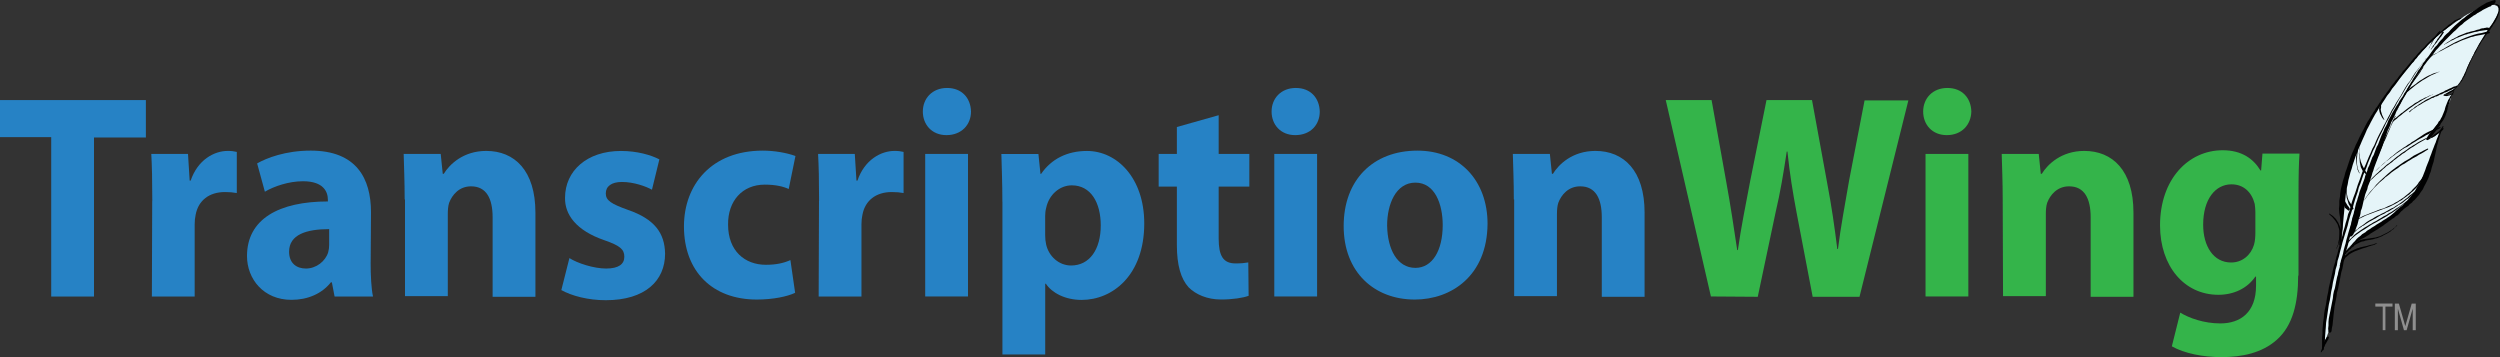 <?xml version="1.0" encoding="UTF-8"?>
<svg xmlns="http://www.w3.org/2000/svg" id="a" width="600" height="85.71" viewBox="0 0 600 85.71">
  <rect x="0" y="0" width="600" height="85.71" fill="#333333" stroke="none"/>
  <g>
    <path d="M571.78,73.58h-1.7v-.73h4.12v.73h-1.7v5.66h-.65v-5.66h-.08Z" fill="#fff" opacity=".45"></path>
    <path d="M576.95,79.25l-1.46-5.18v5.18h-.73v-6.39h.97l1.54,5.42,1.54-5.42h.97v6.39h-.73v-5.18l-1.46,5.18h-.65Z" fill="#fff" opacity=".45"></path>
  </g>
  <g>
    <path d="M12.29,32.91H0v-8.89H35.01v8.98h-12.45v38.17H12.29V32.91Z" fill="#2682c5"></path>
    <path d="M36.55,48.19c0-5.01-.08-8.33-.24-11.24h8.81l.4,6.39h.24c1.7-5.01,5.66-7.12,8.89-7.12,.97,0,1.46,.08,2.18,.24v9.87c-.89-.16-1.7-.24-2.83-.24-3.8,0-6.39,2.02-7.04,5.42-.16,.73-.24,1.46-.24,2.35v17.3h-10.27l.08-22.96Z" fill="#2682c5"></path>
    <path d="M88.95,62.91c0,3.23,.16,6.39,.57,8.25h-9.22l-.65-3.4h-.24c-2.18,2.75-5.58,4.2-9.46,4.2-6.71,0-10.67-5.01-10.67-10.51,0-8.89,7.68-13.1,19.41-13.1v-.4c0-1.86-.97-4.45-5.98-4.45-3.4,0-6.95,1.21-9.14,2.51l-1.86-6.79c2.26-1.29,6.79-3.07,12.86-3.07,11,0,14.47,6.71,14.47,14.8l-.08,11.97h0Zm-9.95-7.92c-5.42,0-9.62,1.29-9.62,5.42,0,2.75,1.78,4.04,4.04,4.04,2.51,0,4.69-1.78,5.34-3.88,.16-.57,.24-1.21,.24-1.78v-3.8Z" fill="#2682c5"></path>
    <path d="M97.12,47.87c0-4.29-.16-7.84-.24-10.92h8.89l.49,4.77h.24c1.37-2.26,4.69-5.5,10.19-5.5,6.79,0,11.81,4.69,11.81,14.8v20.22h-10.27v-19.08c0-4.45-1.46-7.44-5.18-7.44-2.83,0-4.53,2.02-5.26,3.96-.24,.73-.32,1.7-.32,2.67v19.73h-10.27v-23.21h-.08Z" fill="#2682c5"></path>
    <path d="M136.66,61.94c1.86,1.21,5.82,2.51,8.81,2.51s4.37-1.05,4.37-2.83-1.05-2.67-4.77-3.96c-6.87-2.35-9.54-6.23-9.46-10.19,0-6.47,5.26-11.24,13.42-11.24,3.88,0,7.2,.97,9.22,2.02l-1.78,7.28c-1.46-.81-4.37-1.86-7.2-1.86-2.51,0-3.88,1.05-3.88,2.75s1.29,2.51,5.34,3.96c6.31,2.18,8.81,5.5,8.89,10.51,0,6.47-4.77,11.16-14.23,11.16-4.29,0-8.17-1.05-10.67-2.43l1.94-7.68Z" fill="#2682c5"></path>
    <path d="M190.84,70.27c-1.86,.89-5.26,1.62-9.22,1.62-10.67,0-17.47-6.79-17.47-17.55,0-10.03,6.63-18.19,18.92-18.19,2.67,0,5.66,.49,7.84,1.29l-1.62,7.92c-1.21-.57-3.07-1.05-5.74-1.05-5.42,0-8.89,3.96-8.81,9.62,0,6.31,4.04,9.62,9.06,9.62,2.43,0,4.29-.4,5.9-1.13l1.13,7.84Z" fill="#2682c5"></path>
    <path d="M196.58,48.19c0-5.01-.08-8.33-.24-11.24h8.81l.4,6.39h.24c1.7-5.01,5.66-7.12,8.89-7.12,.97,0,1.46,.08,2.18,.24v9.87c-.89-.16-1.7-.24-2.83-.24-3.8,0-6.39,2.02-7.04,5.42-.16,.73-.24,1.46-.24,2.35v17.3h-10.27l.08-22.96Z" fill="#2682c5"></path>
    <path d="M227.14,32.43c-3.48,0-5.66-2.51-5.66-5.66s2.26-5.66,5.82-5.66,5.66,2.43,5.74,5.66c0,3.15-2.26,5.66-5.9,5.66h0Zm-5.09,38.73V36.95h10.27v34.2h-10.27Z" fill="#2682c5"></path>
    <path d="M240.57,48.44c0-4.45-.16-8.25-.24-11.48h8.89l.49,4.77h.16c2.43-3.56,6.23-5.5,11-5.5,7.2,0,13.75,6.47,13.75,17.39,0,12.45-7.6,18.36-15.04,18.36-3.96,0-7.12-1.7-8.57-3.88h-.16v16.98h-10.27V48.44Zm10.27,8.01c0,.81,.08,1.54,.24,2.26,.65,2.83,3.07,5.01,5.98,5.01,4.45,0,7.12-3.88,7.12-9.62,0-5.42-2.35-9.62-6.95-9.62-2.91,0-5.5,2.26-6.15,5.42-.16,.57-.24,1.29-.24,1.86v4.69h0Z" fill="#2682c5"></path>
    <path d="M292.48,27.65v9.3h7.36v7.84h-7.36v12.45c0,4.12,1.05,5.98,4.04,5.98,1.46,0,2.1-.08,3.07-.24l.08,8.01c-1.29,.49-3.8,.89-6.63,.89-3.32,0-6.06-1.21-7.76-2.91-1.86-2.02-2.83-5.34-2.83-10.11v-14.07h-4.37v-7.84h4.37v-6.47l10.03-2.83Z" fill="#2682c5"></path>
    <path d="M310.84,32.43c-3.48,0-5.66-2.51-5.66-5.66s2.26-5.66,5.82-5.66,5.66,2.43,5.74,5.66c0,3.15-2.18,5.66-5.9,5.66h0Zm-5.01,38.73V36.95h10.27v34.2h-10.27Z" fill="#2682c5"></path>
    <path d="M339.54,71.89c-9.7,0-17.06-6.55-17.06-17.63s7.04-18.11,17.71-18.11c10.11,0,16.82,7.2,16.82,17.55-.08,12.45-8.65,18.19-17.47,18.19h0Zm.16-7.6c4.04,0,6.55-4.12,6.55-10.27,0-5.01-1.86-10.19-6.55-10.19s-6.79,5.18-6.79,10.27c.08,5.74,2.43,10.19,6.79,10.19h0Z" fill="#2682c5"></path>
    <path d="M363.32,47.87c0-4.29-.16-7.84-.24-10.92h8.89l.49,4.77h.24c1.37-2.26,4.69-5.5,10.19-5.5,6.79,0,11.81,4.69,11.81,14.8v20.22h-10.27v-19.08c0-4.45-1.46-7.44-5.18-7.44-2.83,0-4.53,2.02-5.26,3.96-.24,.73-.32,1.7-.32,2.67v19.73h-10.27v-23.21h-.08Z" fill="#2682c5"></path>
    <path d="M410.62,71.16l-10.84-47.14h11l3.48,19.41c1.05,5.66,1.94,11.73,2.67,16.58h.16c.73-5.18,1.86-10.84,2.99-16.74l3.88-19.25h10.92l3.64,19.89c1.05,5.5,1.78,10.59,2.43,15.85h.16c.65-5.26,1.7-10.75,2.67-16.42l3.72-19.25h10.51l-11.73,47.14h-11.24l-3.88-20.3c-.89-4.77-1.62-9.14-2.18-14.56h-.16c-.81,5.34-1.54,9.78-2.67,14.56l-4.29,20.3-11.24-.08h0Z" fill="#34b44a"></path>
    <path d="M467.22,32.43c-3.48,0-5.66-2.51-5.66-5.66s2.26-5.66,5.82-5.66,5.66,2.43,5.74,5.66c-.08,3.15-2.26,5.66-5.9,5.66h0Zm-5.09,38.73V36.95h10.27v34.2h-10.27Z" fill="#34b44a"></path>
    <path d="M480.65,47.87c0-4.29-.16-7.84-.24-10.92h8.89l.49,4.77h.24c1.37-2.26,4.69-5.5,10.19-5.5,6.79,0,11.81,4.69,11.81,14.8v20.22h-10.27v-19.08c0-4.45-1.46-7.44-5.18-7.44-2.83,0-4.53,2.02-5.26,3.96-.24,.73-.32,1.7-.32,2.67v19.73h-10.27l-.08-23.21h0Z" fill="#34b44a"></path>
    <path d="M551.56,66.15c0,6.55-1.29,11.97-5.09,15.36-3.56,3.23-8.49,4.2-13.34,4.2-4.37,0-8.89-.89-11.89-2.59l2.02-8.09c2.1,1.29,5.66,2.59,9.62,2.59,4.85,0,8.57-2.67,8.57-9.06v-2.18h-.16c-1.94,2.83-5.18,4.37-8.89,4.37-8.17,0-13.99-6.87-13.99-16.66,0-11.08,6.79-18.03,15.04-18.03,4.53,0,7.36,2.02,9.06,4.85h.16l.32-4.04h8.89c-.16,2.26-.24,5.09-.24,10.19v19.08h-.08Zm-10.27-15.28c0-.65-.08-1.29-.16-1.94-.73-2.83-2.67-4.69-5.58-4.69-3.8,0-6.79,3.48-6.79,9.7,0,5.09,2.43,9.06,6.71,9.06,2.67,0,4.77-1.78,5.5-4.29,.24-.81,.32-1.94,.32-2.83v-5.01h0Z" fill="#34b44a"></path>
  </g>
  <g>
    <polygon points="588.52 22.56 588.27 23.37 587.95 24.34 587.55 25.31 587.14 26.28 586.66 27.33 586.17 28.22 585.61 29.11 585.12 29.68 584.47 30.49 583.91 31.21 583.58 31.86 583.42 32.35 583.42 32.75 583.5 32.99 583.67 33.07 583.99 32.91 584.31 32.67 584.64 32.43 584.96 32.1 585.2 31.86 585.36 31.62 585.53 31.46 585.61 31.29 585.69 31.29 585.61 31.37 585.53 31.62 585.44 32.1 585.28 32.67 585.04 33.4 584.72 34.12 584.47 35.09 584.23 35.98 583.91 36.95 583.67 38.01 583.34 38.98 583.02 39.95 582.78 40.84 582.53 41.73 582.29 42.45 582.13 43.18 581.89 43.83 581.56 44.47 581.24 45.04 580.75 45.77 580.19 46.42 579.7 47.06 579.06 47.63 578.41 48.27 577.68 48.92 577.04 49.57 576.31 50.13 575.58 50.7 574.93 51.19 574.2 51.67 573.48 52.16 572.91 52.56 572.26 52.96 571.62 53.45 570.97 53.85 570.24 54.34 569.68 54.74 569.03 55.23 568.38 55.71 567.82 56.12 567.25 56.6 566.68 57.01 566.2 57.49 565.63 57.9 565.15 58.3 564.82 58.63 564.42 58.95 564.1 59.27 563.61 59.92 563.13 60.57 562.72 61.37 562.4 62.18 561.99 63.07 561.75 63.96 561.43 64.85 561.19 65.74 561.11 66.23 560.94 66.95 560.78 67.84 560.62 68.89 560.46 69.95 560.22 71.08 560.05 72.37 559.81 73.5 559.65 74.72 559.49 75.85 559.33 76.82 559.16 77.79 559 78.52 558.92 79.16 558.92 79.49 558.84 79.65 557.95 82.16 557.95 81.99 557.95 81.75 557.95 81.27 557.95 80.62 557.95 79.81 558.03 78.84 558.11 77.63 558.19 76.33 558.36 74.8 558.6 73.1 558.84 71.24 559.25 69.22 559.65 67.12 560.22 64.77 560.86 62.26 561.59 59.6 561.67 59.35 561.75 58.71 561.91 57.74 562.08 56.44 562.24 54.99 562.24 53.45 562.16 51.91 561.83 50.38 561.75 49.57 561.75 48.6 561.99 47.39 562.24 46.01 562.64 44.47 563.13 42.94 563.61 41.32 564.26 39.7 564.82 38.09 565.47 36.55 566.04 35.01 566.6 33.64 567.17 32.35 567.57 31.29 567.98 30.4 568.3 29.76 568.54 29.11 569.11 28.3 569.76 27.25 570.57 25.96 571.54 24.58 572.59 23.05 573.8 21.43 575.09 19.81 576.39 18.19 577.76 16.5 579.14 14.8 580.51 13.18 581.89 11.73 583.18 10.27 584.47 9.06 585.69 8.01 585.77 7.92 585.93 7.76 586.25 7.52 586.74 7.2 587.14 6.87 587.79 6.39 588.44 5.98 589.16 5.42 589.89 4.93 590.7 4.45 591.43 3.88 592.24 3.4 593.05 2.99 593.85 2.51 594.58 2.18 595.31 1.86 596.68 1.37 597.82 1.13 598.71 1.21 599.35 1.46 599.68 2.02 599.68 2.75 599.27 3.88 598.38 5.34 597.82 6.15 597.17 6.95 596.6 7.92 596.04 8.81 595.47 9.78 594.91 10.75 594.42 11.73 593.94 12.61 593.45 13.5 593.05 14.31 592.64 15.12 592.32 15.77 592.08 16.33 591.83 16.82 591.75 17.3 591.67 17.55 591.51 17.95 591.19 18.52 590.86 19.16 590.46 19.81 590.05 20.38 589.73 20.86 589.41 21.19 589.33 21.35 589.33 21.35 589.08 21.43 588.68 21.59 588.27 21.83 587.79 22.08 587.3 22.4 586.82 22.72 586.42 23.05 588.52 22.56" fill="#e5f4f8"></polygon>
    <polygon points="560.78 59.68 561.19 58.79 561.43 57.98 561.67 57.09 561.91 56.28 562.08 55.39 562.24 54.58 562.32 53.69 562.4 52.88 562.48 51.99 562.56 51.19 562.64 50.3 562.72 49.49 562.8 48.6 562.88 47.79 562.96 46.9 563.05 46.09 563.21 45.2 563.45 44.23 563.61 43.26 563.85 42.37 564.1 41.4 564.42 40.43 564.66 39.54 564.99 38.57 565.31 37.6 565.71 36.71 566.04 35.74 566.44 34.85 566.85 33.88 567.25 32.99 567.65 32.1 568.06 31.13 568.54 30.24 569.03 29.27 569.51 28.38 570 27.49 570.57 26.6 571.13 25.63 571.7 24.82 572.35 23.85 572.91 22.96 573.56 22.16 574.12 21.27 574.85 20.38 575.5 19.49 576.15 18.6 576.79 17.79 577.44 16.98 577.84 16.5 578.17 16.09 578.57 15.61 578.89 15.2 579.3 14.8 579.62 14.31 580.03 13.91 580.35 13.42 580.75 13.02 581.08 12.61 581.48 12.13 581.89 11.73 582.29 11.32 582.61 10.92 583.02 10.51 583.5 10.11 583.91 9.7 584.31 9.3 584.72 8.89 585.2 8.49 585.61 8.09 586.09 7.76 586.5 7.36 586.98 7.04 587.47 6.63 587.87 6.31 588.27 5.98 588.68 5.58 589.08 5.34 589.49 5.01 590.05 4.77 590.54 4.53 590.62 4.45 590.62 4.37 590.62 4.29 590.54 4.29 590.13 4.45 589.81 4.61 589.41 4.77 589.08 4.93 588.68 5.26 588.36 5.5 588.03 5.74 587.63 5.98 587.3 6.31 586.9 6.63 586.5 6.95 586.17 7.28 585.77 7.6 585.36 7.84 585.04 8.17 584.64 8.49 584.23 8.89 583.83 9.22 583.42 9.62 583.02 10.03 582.61 10.43 582.21 10.84 581.89 11.24 581.48 11.64 581.08 11.97 580.75 12.37 580.35 12.78 580.03 13.18 579.62 13.67 579.3 13.99 578.89 14.47 578.57 14.88 578.25 15.28 577.84 15.77 577.52 16.17 577.12 16.66 576.71 17.06 576.39 17.55 575.98 18.03 575.66 18.44 575.34 18.92 574.93 19.33 574.61 19.81 574.2 20.3 573.88 20.7 573.56 21.19 573.23 21.67 572.83 22.16 572.59 22.56 572.26 22.96 571.94 23.45 571.62 23.85 571.37 24.34 571.05 24.74 570.81 25.15 570.49 25.63 570.16 26.04 569.92 26.52 569.6 26.93 569.35 27.41 569.03 27.82 568.79 28.3 568.54 28.71 568.22 29.19 567.74 30.08 567.25 31.05 566.77 31.94 566.28 32.91 565.88 33.8 565.39 34.77 564.99 35.74 564.58 36.63 564.18 37.6 563.85 38.57 563.53 39.54 563.21 40.51 562.88 41.4 562.64 42.37 562.32 43.34 562.08 44.31 561.83 45.28 561.67 46.25 561.59 47.22 561.43 48.19 561.43 49.25 561.35 50.13 561.43 51.11 561.59 52.08 561.67 52.96 561.75 53.94 561.75 54.82 561.67 55.8 561.51 56.77 561.27 57.82 561.11 58.71 560.7 59.68 560.78 59.68 560.78 59.68 560.78 59.68 560.78 59.68" fill="#010101"></polygon>
    <polygon points="582.21 13.99 581.56 14.88 580.92 15.77 580.27 16.66 579.62 17.47 579.06 18.36 578.49 19.33 577.84 20.13 577.28 21.02 576.71 21.99 576.23 22.88 575.66 23.77 575.09 24.66 574.61 25.55 574.04 26.44 573.56 27.41 573.07 28.3 572.59 29.27 572.1 30.16 571.62 31.13 571.13 32.02 570.65 32.99 570.24 33.88 569.84 34.85 569.35 35.74 568.95 36.71 568.54 37.6 568.14 38.57 567.74 39.54 567.33 40.43 566.93 41.4 566.6 42.37 566.28 43.26 565.88 44.31 565.55 45.36 565.23 46.33 564.82 47.39 564.5 48.36 564.18 49.41 563.94 50.46 563.53 51.43 563.29 52.48 562.96 53.53 562.72 54.5 562.4 55.55 562.16 56.6 561.83 57.65 561.59 58.63 561.27 59.68 561.02 60.73 560.7 61.78 560.46 62.83 560.13 63.88 559.89 64.85 559.65 65.9 559.41 66.95 559.16 68.01 558.92 69.06 558.76 70.11 558.52 71.16 558.36 72.21 558.19 73.26 557.95 74.31 557.79 75.28 557.71 76.33 557.55 77.3 557.47 78.27 557.39 79.25 557.39 80.13 557.3 81.11 557.3 82.08 557.3 82.96 557.3 83.94 557.3 84.1 557.47 84.1 557.63 84.02 557.71 83.77 557.79 82.72 557.95 81.67 558.03 80.62 558.11 79.57 558.19 78.44 558.27 77.39 558.44 76.33 558.6 75.28 558.76 74.15 558.92 73.1 559.16 72.05 559.33 71 559.49 69.95 559.73 68.89 559.89 67.84 560.13 66.79 560.38 65.74 560.54 64.69 560.86 63.64 561.02 62.59 561.35 61.54 561.59 60.49 561.91 59.35 562.16 58.3 562.48 57.25 562.8 56.2 563.13 55.15 563.45 54.1 563.69 53.05 564.02 51.91 564.34 50.94 564.66 49.89 564.91 48.92 565.23 47.87 565.55 46.9 565.88 45.93 566.12 44.96 566.52 43.99 566.85 43.02 567.17 42.05 567.57 41.08 567.98 40.11 568.3 39.14 568.71 38.17 569.11 37.2 569.51 36.23 570 35.26 570.4 34.29 570.81 33.32 571.29 32.35 571.78 31.37 572.26 30.4 572.67 29.51 573.23 28.54 573.72 27.57 574.2 26.6 574.77 25.71 575.26 24.74 575.82 23.77 576.39 22.88 576.95 21.91 577.52 20.94 578.09 20.05 578.73 19.16 579.14 18.52 579.54 17.87 579.95 17.22 580.43 16.58 580.84 15.93 581.32 15.28 581.73 14.64 582.21 14.07 582.21 13.99 582.21 13.99 582.21 13.99 582.21 13.99" fill="#010101"></polygon>
    <polygon points="574.77 27.9 574.45 28.71 574.04 29.51 573.72 30.32 573.32 31.13 572.99 31.86 572.59 32.67 572.18 33.48 571.86 34.29 571.54 35.09 571.13 35.9 570.81 36.71 570.49 37.52 570.08 38.33 569.76 39.14 569.43 39.95 569.11 40.75 568.79 41.56 568.46 42.37 568.14 43.1 567.82 43.91 567.49 44.72 567.17 45.53 566.85 46.33 566.52 47.06 566.2 47.87 565.88 48.68 565.63 49.41 565.31 50.22 565.07 51.02 564.82 51.83 564.58 52.64 564.34 53.45 564.1 54.26 563.85 55.07 563.61 55.88 563.37 56.77 563.13 57.57 562.96 58.38 562.72 59.19 562.48 60.08 562.32 60.89 562.08 61.7 561.83 62.51 561.67 63.4 561.51 64.2 561.27 65.01 561.11 65.82 560.86 66.71 560.7 67.52 560.54 68.33 560.38 69.14 560.13 69.95 559.97 70.75 559.89 71.56 559.73 72.37 559.57 73.18 559.41 73.99 559.25 74.8 559.08 75.61 558.92 76.42 558.84 77.22 558.84 78.11 558.76 78.84 558.84 79.65 559 79.81 559.16 79.89 559.41 79.73 559.57 79.49 559.65 78.76 559.81 78.03 559.89 77.22 559.97 76.5 560.05 75.69 560.13 74.96 560.22 74.23 560.3 73.5 560.46 72.7 560.62 71.89 560.78 71.08 560.86 70.27 561.11 69.46 561.27 68.65 561.43 67.84 561.59 67.04 561.75 66.23 561.91 65.34 562.16 64.53 562.32 63.72 562.48 62.83 562.72 62.02 562.88 61.21 563.05 60.32 563.29 59.51 563.53 58.71 563.69 57.9 563.94 57.01 564.18 56.2 564.34 55.39 564.58 54.5 564.82 53.69 565.07 52.96 565.31 52.16 565.55 51.35 565.71 50.54 566.04 49.81 566.28 49 566.52 48.19 566.77 47.47 567.09 46.58 567.41 45.77 567.74 44.96 568.06 44.15 568.38 43.34 568.71 42.53 569.11 41.73 569.35 40.92 569.68 40.11 570 39.22 570.32 38.49 570.65 37.6 570.97 36.87 571.37 35.98 571.7 35.18 572.02 34.37 572.43 33.56 572.75 32.83 573.07 32.02 573.48 31.13 573.8 30.32 574.2 29.51 574.53 28.71 574.93 27.9 574.93 27.82 574.85 27.82 574.85 27.82 574.77 27.9" fill="#010101"></polygon>
    <polygon points="557.22 84.42 557.3 84.26 557.47 84.02 557.55 83.85 557.63 83.61 557.71 83.37 557.87 83.21 557.95 82.96 558.03 82.8 558.11 82.56 558.27 82.4 558.36 82.16 558.52 81.91 558.6 81.75 558.76 81.51 558.84 81.27 558.92 81.11 558.92 80.86 558.76 80.78 558.52 80.86 558.36 81.02 558.11 81.43 557.87 81.83 557.71 82.24 557.55 82.72 557.39 83.13 557.3 83.61 557.14 84.02 556.98 84.5 556.98 84.5 557.06 84.58 557.14 84.5 557.22 84.42" fill="#010101"></polygon>
    <polygon points="575.42 26.36 575.58 25.88 575.82 25.39 576.06 24.99 576.31 24.5 576.55 24.02 576.79 23.53 577.04 23.05 577.36 22.64 577.6 22.16 577.84 21.67 578.17 21.27 578.41 20.7 578.73 20.3 578.98 19.81 579.3 19.33 579.62 18.92 579.87 18.44 580.19 17.95 580.51 17.55 580.84 17.06 581.16 16.58 581.48 16.17 581.81 15.69 582.13 15.28 582.53 14.72 582.94 14.23 583.42 13.67 583.83 13.18 584.23 12.61 584.64 12.05 585.12 11.56 585.53 11.08 586.01 10.59 586.5 10.03 586.98 9.54 587.39 9.14 587.87 8.65 588.44 8.09 588.84 7.68 589.41 7.2 589.89 6.71 590.38 6.23 590.94 5.82 591.43 5.34 591.99 4.93 592.56 4.53 593.13 4.12 593.69 3.72 594.02 3.56 594.26 3.4 594.58 3.15 594.91 2.99 595.15 2.83 595.47 2.67 595.8 2.43 596.12 2.26 596.44 2.1 596.77 1.94 597.09 1.78 597.41 1.62 597.74 1.54 597.98 1.29 598.3 1.13 598.63 .97 598.79 .73 598.95 .4 598.95 .08 598.71 0 598.14 .16 597.49 .4 596.77 .65 596.12 1.05 595.55 1.37 594.91 1.78 594.34 2.18 593.77 2.51 593.21 2.91 592.56 3.4 591.99 3.8 591.43 4.29 590.86 4.69 590.3 5.18 589.73 5.66 589.16 6.15 588.68 6.63 588.19 7.12 587.71 7.68 587.14 8.17 586.66 8.65 586.25 9.22 585.77 9.7 585.28 10.27 584.88 10.84 584.39 11.32 583.99 11.89 583.58 12.45 583.18 13.02 582.78 13.58 582.29 14.15 581.97 14.64 581.56 15.12 581.32 15.61 581 16.09 580.67 16.58 580.35 16.98 580.03 17.55 579.78 17.95 579.46 18.44 579.14 18.92 578.89 19.41 578.57 19.89 578.33 20.38 578.01 20.86 577.76 21.35 577.52 21.91 577.2 22.32 576.95 22.88 576.71 23.37 576.47 23.85 576.23 24.34 575.98 24.91 575.74 25.39 575.5 25.88 575.34 26.44 575.26 26.44 575.34 26.44 575.42 26.44 575.42 26.36" fill="#010101"></polygon>
    <polygon points="598.87 1.05 599.43 1.37 599.68 1.86 599.68 2.59 599.43 3.32 599.03 4.2 598.63 4.93 598.22 5.66 597.82 6.23 597.41 6.87 596.85 7.6 596.44 8.33 595.96 9.06 595.55 9.7 595.07 10.43 594.66 11.16 594.26 11.89 594.02 12.29 593.85 12.61 593.69 13.02 593.53 13.34 593.29 13.75 593.13 14.15 592.96 14.47 592.72 14.88 592.56 15.28 592.4 15.61 592.24 16.01 592.08 16.33 591.99 16.74 591.83 17.06 591.59 17.47 591.43 17.79 591.27 18.19 591.02 18.6 590.86 19 590.62 19.33 590.38 19.73 590.13 20.05 589.89 20.38 589.57 20.78 589.25 21.02 588.92 21.35 588.6 21.59 588.19 21.83 587.79 21.99 587.39 22.24 586.98 22.48 586.58 22.64 586.5 22.72 586.5 22.8 586.5 22.8 586.58 22.8 587.39 22.64 588.11 22.24 588.84 21.83 589.41 21.27 589.97 20.62 590.46 19.97 590.94 19.33 591.27 18.68 591.51 18.27 591.75 17.79 591.91 17.3 592.08 16.82 592.32 16.33 592.48 15.85 592.72 15.44 592.88 14.96 593.13 14.47 593.37 13.99 593.61 13.5 593.85 13.02 594.18 12.53 594.42 12.05 594.66 11.56 594.91 11.08 595.23 10.67 595.47 10.19 595.71 9.78 596.04 9.38 596.36 8.89 596.6 8.49 596.93 8.09 597.25 7.6 597.57 7.28 597.82 6.79 598.14 6.39 598.38 5.9 598.71 5.5 598.95 5.09 599.19 4.61 599.43 4.2 599.6 3.72 599.76 3.23 599.92 2.67 600 2.18 600 1.7 599.84 1.29 599.43 1.05 598.95 .89 598.87 .89 598.87 .97 598.87 .97 598.87 1.05" fill="#010101"></polygon>
    <polygon points="578.33 26.93 578.89 26.36 579.54 25.96 580.19 25.47 580.92 25.07 581.56 24.66 582.29 24.26 582.94 23.94 583.67 23.53 584.07 23.45 584.39 23.21 584.8 23.13 585.2 22.96 585.53 22.72 585.93 22.64 586.25 22.48 586.66 22.24 586.98 22.16 587.39 21.99 587.79 21.75 588.11 21.67 588.52 21.43 588.84 21.27 589.25 21.11 589.65 20.94 589.73 20.86 589.81 20.7 589.81 20.54 589.65 20.54 589.33 20.7 588.92 20.78 588.6 20.94 588.27 21.11 587.87 21.27 587.55 21.43 587.22 21.59 586.82 21.75 586.5 21.99 586.09 22.16 585.69 22.32 585.28 22.56 584.88 22.72 584.56 22.88 584.15 23.05 583.75 23.21 583.42 23.37 583.02 23.61 582.61 23.77 582.29 23.94 581.89 24.18 581.56 24.42 581.24 24.58 580.92 24.82 580.59 24.99 580.19 25.31 579.87 25.47 579.54 25.71 579.22 26.04 578.89 26.2 578.57 26.44 578.25 26.77 578.17 26.77 578.17 26.85 578.25 26.93 578.33 26.93" fill="#010101"></polygon>
    <polygon points="567.57 44.8 567.9 44.39 568.3 43.99 568.71 43.58 569.03 43.18 569.43 42.86 569.84 42.45 570.24 42.05 570.65 41.73 571.13 41.32 571.54 41 571.94 40.59 572.35 40.27 572.75 39.87 573.23 39.54 573.64 39.22 574.12 38.89 574.53 38.49 575.09 38.09 575.58 37.68 576.06 37.36 576.55 36.95 577.12 36.63 577.6 36.23 578.09 35.9 578.65 35.5 579.22 35.18 579.7 34.85 580.19 34.53 580.75 34.2 581.32 33.88 581.89 33.56 582.45 33.23 582.45 33.15 582.53 33.15 582.45 33.07 582.45 33.07 581.89 33.32 581.32 33.64 580.84 33.88 580.27 34.2 579.78 34.53 579.22 34.85 578.73 35.18 578.17 35.5 577.68 35.9 577.2 36.23 576.71 36.55 576.23 36.87 575.74 37.28 575.26 37.6 574.77 38.01 574.29 38.41 573.88 38.73 573.4 39.14 572.91 39.46 572.43 39.87 572.02 40.27 571.62 40.59 571.13 41 570.73 41.4 570.24 41.81 569.84 42.21 569.43 42.61 569.03 43.02 568.63 43.5 568.3 43.83 567.9 44.31 567.49 44.8 567.57 44.8 567.57 44.8 567.57 44.8 567.57 44.8" fill="#010101"></polygon>
    <polygon points="569.6 41.56 570 41.16 570.49 40.75 570.89 40.35 571.29 39.95 571.78 39.54 572.26 39.14 572.67 38.73 573.15 38.41 573.64 38.01 574.12 37.6 574.61 37.28 575.09 36.87 575.58 36.55 576.06 36.23 576.63 35.82 577.12 35.5 577.68 35.26 578.17 34.93 578.65 34.61 579.14 34.29 579.7 33.96 580.19 33.64 580.75 33.32 581.24 33.07 581.81 32.75 582.29 32.43 582.86 32.18 583.34 31.86 583.91 31.54 584.47 31.29 585.04 31.05 585.53 30.81 585.69 30.73 585.69 30.57 585.69 30.49 585.61 30.49 585.04 30.65 584.47 30.89 583.91 31.13 583.42 31.37 582.86 31.62 582.37 31.86 581.81 32.18 581.32 32.51 580.84 32.83 580.35 33.15 579.87 33.48 579.38 33.8 578.81 34.12 578.41 34.45 577.84 34.77 577.44 35.09 576.87 35.42 576.31 35.82 575.82 36.15 575.26 36.55 574.77 36.95 574.29 37.36 573.72 37.76 573.32 38.17 572.83 38.57 572.35 38.98 571.86 39.38 571.37 39.87 570.89 40.27 570.49 40.67 570 41.16 569.6 41.56 569.51 41.56 569.51 41.56 569.51 41.64 569.6 41.56" fill="#010101"></polygon>
    <polygon points="586.42 22.88 586.66 22.96 586.98 23.05 587.3 23.05 587.63 22.96 587.95 22.88 588.19 22.8 588.52 22.72 588.76 22.64 588.76 22.56 588.84 22.48 588.84 22.48 588.76 22.48 588.52 22.48 588.19 22.56 587.95 22.64 587.63 22.72 587.39 22.8 587.06 22.8 586.82 22.8 586.42 22.8 586.42 22.88 586.42 22.88 586.42 22.88 586.42 22.88" fill="#010101"></polygon>
    <polygon points="588.92 21.83 588.68 22.16 588.52 22.48 588.36 22.8 588.11 23.05 587.95 23.37 587.79 23.69 587.55 24.02 587.47 24.26 587.3 24.66 587.14 25.07 586.98 25.47 586.82 25.96 586.74 26.36 586.58 26.77 586.42 27.17 586.25 27.57 586.09 27.98 585.85 28.38 585.61 28.87 585.28 29.19 585.04 29.68 584.72 30.08 584.47 30.4 584.15 30.81 583.91 31.13 583.67 31.46 583.42 31.7 583.18 32.02 582.94 32.26 582.7 32.67 582.53 32.91 582.37 33.23 582.29 33.48 582.37 33.56 582.53 33.64 582.78 33.56 583.1 33.32 583.34 32.99 583.67 32.67 583.91 32.35 584.15 32.02 584.39 31.7 584.64 31.37 584.88 31.05 585.04 30.73 585.36 30.4 585.61 30.08 585.77 29.68 586.01 29.35 586.25 29.03 586.5 28.63 586.66 28.3 586.82 27.98 586.98 27.57 587.06 27.25 587.22 26.93 587.3 26.6 587.39 26.28 587.47 25.88 587.55 25.55 587.71 25.07 587.87 24.58 587.95 24.18 588.11 23.69 588.36 23.29 588.52 22.8 588.76 22.4 589 21.91 589 21.83 589 21.75 588.92 21.83 588.92 21.83" fill="#010101"></polygon>
    <polygon points="583.02 33.4 583.42 33.15 583.91 32.91 584.39 32.67 584.8 32.35 585.2 32.1 585.61 31.78 586.01 31.46 586.33 31.13 586.42 30.97 586.42 30.81 586.42 30.65 586.25 30.73 586.01 30.89 585.77 31.05 585.61 31.21 585.44 31.37 585.28 31.54 585.04 31.7 584.88 31.86 584.64 32.02 584.47 32.1 584.23 32.26 584.07 32.43 583.91 32.59 583.67 32.75 583.42 32.91 583.26 32.99 583.02 33.15 583.02 33.23 582.94 33.32 582.94 33.4 583.02 33.4" fill="#010101"></polygon>
    <polygon points="586.17 30.4 585.85 30.97 585.61 31.62 585.28 32.26 585.04 32.91 584.8 33.48 584.56 34.2 584.31 34.77 584.07 35.42 583.75 36.23 583.5 36.95 583.18 37.76 582.94 38.49 582.61 39.3 582.29 40.11 582.05 40.84 581.73 41.64 581.48 42.29 581.16 43.02 580.84 43.75 580.43 44.39 580.03 45.04 579.62 45.77 579.14 46.42 578.65 47.06 578.17 47.63 577.68 48.27 577.04 48.84 576.47 49.41 575.82 49.89 575.18 50.46 574.61 51.02 573.96 51.59 573.8 51.83 573.8 51.99 573.96 52.16 574.2 52.08 574.61 51.83 574.93 51.59 575.34 51.35 575.66 51.19 575.98 50.86 576.31 50.7 576.63 50.46 576.95 50.13 577.28 49.89 577.6 49.65 578.01 49.41 578.25 49.08 578.57 48.84 578.89 48.6 579.14 48.27 579.46 48.03 580.03 47.39 580.59 46.74 581 46.09 581.48 45.44 581.81 44.72 582.21 43.99 582.53 43.34 582.86 42.61 583.1 41.89 583.42 41.08 583.58 40.35 583.83 39.54 584.07 38.81 584.23 38.01 584.39 37.28 584.56 36.55 584.72 35.82 584.88 35.01 585.12 34.2 585.28 33.48 585.53 32.67 585.77 31.94 586.01 31.13 586.42 30.4 586.42 30.32 586.33 30.24 586.25 30.32 586.17 30.4" fill="#010101"></polygon>
    <polygon points="561.59 63.8 561.91 63.23 562.24 62.67 562.56 62.26 562.96 61.78 563.45 61.37 563.94 60.97 564.5 60.65 565.15 60.32 565.8 60.08 566.44 59.84 567.09 59.6 567.74 59.43 568.38 59.19 569.11 58.95 569.76 58.79 570.4 58.46 570.49 58.46 570.49 58.38 570.49 58.38 570.4 58.38 570 58.46 569.68 58.63 569.27 58.71 568.87 58.79 568.54 58.87 568.06 59.03 567.65 59.11 567.25 59.19 566.93 59.27 566.52 59.35 566.12 59.51 565.71 59.6 565.39 59.76 564.99 59.92 564.66 60.08 564.26 60.24 563.69 60.57 563.29 60.97 562.8 61.37 562.48 61.78 562.16 62.26 561.91 62.75 561.67 63.32 561.51 63.8 561.51 63.88 561.51 63.8 561.59 63.8 561.59 63.8" fill="#010101"></polygon>
    <polygon points="575.26 54.02 574.93 54.42 574.53 54.74 574.12 55.07 573.64 55.39 573.15 55.71 572.67 55.96 572.18 56.2 571.7 56.44 571.21 56.68 570.65 56.85 570.08 57.01 569.51 57.09 568.95 57.17 568.38 57.25 567.9 57.33 567.25 57.41 566.93 57.49 566.6 57.57 566.2 57.74 565.88 57.9 565.47 58.14 565.15 58.38 564.82 58.63 564.58 58.79 564.34 59.03 564.02 59.27 563.77 59.51 563.45 59.76 563.21 60 562.96 60.24 562.8 60.57 562.72 60.81 562.64 60.97 562.72 61.05 562.8 61.05 562.96 60.97 563.21 60.65 563.53 60.32 563.77 60 564.18 59.76 564.42 59.43 564.82 59.19 565.07 58.87 565.47 58.63 565.96 58.38 566.44 58.14 566.85 57.98 567.33 57.9 567.74 57.74 568.22 57.65 568.79 57.57 569.19 57.49 569.6 57.41 570.08 57.25 570.49 57.17 570.89 57.01 571.29 56.85 571.7 56.68 572.1 56.44 572.59 56.2 572.91 56.04 573.32 55.8 573.72 55.55 574.04 55.23 574.45 54.99 574.69 54.66 575.01 54.42 575.34 54.1 575.34 54.1 575.26 54.02 575.26 54.02 575.26 54.02" fill="#010101"></polygon>
    <polygon points="563.53 59.76 563.94 59.35 564.42 59.03 564.91 58.71 565.31 58.3 565.8 57.98 566.28 57.65 566.77 57.33 567.33 57.09 567.74 56.85 568.14 56.6 568.54 56.36 568.95 56.04 569.35 55.8 569.76 55.55 570.16 55.31 570.57 55.07 571.05 54.74 571.54 54.42 572.02 54.1 572.43 53.77 572.91 53.45 573.32 53.13 573.8 52.8 574.2 52.48 574.53 52.32 574.77 52.08 575.09 51.83 575.42 51.67 575.66 51.43 575.9 51.19 576.15 50.86 576.31 50.62 576.39 50.38 576.39 50.22 576.23 50.13 575.98 50.3 575.66 50.54 575.26 50.78 574.93 51.02 574.53 51.27 574.12 51.51 573.72 51.75 573.4 51.99 572.99 52.24 572.67 52.48 572.26 52.72 571.86 52.96 571.54 53.21 571.13 53.45 570.73 53.69 570.32 53.94 570 54.18 569.6 54.42 569.19 54.66 568.87 54.91 568.46 55.15 568.06 55.39 567.74 55.71 567.33 55.96 566.93 56.2 566.52 56.6 565.96 57.01 565.55 57.41 565.15 57.9 564.74 58.3 564.34 58.79 563.94 59.19 563.45 59.68 563.45 59.68 563.37 59.76 563.45 59.76 563.53 59.76" fill="#010101"></polygon>
    <polygon points="562.88 59.43 563.13 58.87 563.53 58.3 563.94 57.82 564.34 57.33 564.91 56.85 565.39 56.44 565.96 56.04 566.52 55.63 567.01 55.31 567.57 54.99 568.06 54.66 568.54 54.34 569.03 54.02 569.6 53.69 570.08 53.45 570.65 53.13 571.21 52.8 571.78 52.48 572.35 52.16 572.91 51.83 573.48 51.43 574.04 51.11 574.53 50.78 575.09 50.38 575.58 49.97 576.15 49.57 576.63 49.16 577.2 48.84 577.68 48.36 578.17 47.95 578.65 47.55 579.14 47.14 579.22 47.14 579.14 47.06 579.14 47.06 579.14 47.06 578.57 47.55 578.01 47.95 577.44 48.36 576.87 48.84 576.31 49.25 575.74 49.65 575.09 50.05 574.53 50.46 573.96 50.86 573.32 51.19 572.75 51.59 572.1 51.91 571.46 52.32 570.89 52.64 570.24 53.05 569.6 53.37 569.11 53.69 568.63 53.94 568.14 54.26 567.57 54.58 567.09 54.91 566.6 55.23 566.04 55.63 565.55 55.96 565.07 56.36 564.66 56.77 564.26 57.17 563.85 57.57 563.53 57.98 563.21 58.46 562.96 58.95 562.8 59.43 562.8 59.51 562.8 59.51 562.88 59.51 562.88 59.43" fill="#010101"></polygon>
    <polygon points="563.77 56.77 563.94 56.6 564.1 56.44 564.26 56.28 564.42 56.2 564.66 56.04 564.82 55.88 564.99 55.8 565.23 55.63 565.47 55.39 565.71 55.15 566.04 54.91 566.36 54.66 566.68 54.5 566.93 54.26 567.33 54.1 567.65 53.85 568.14 53.53 568.63 53.21 569.11 52.96 569.68 52.64 570.16 52.4 570.65 52.08 571.21 51.75 571.7 51.51 572.26 51.27 572.75 50.94 573.32 50.7 573.8 50.38 574.29 50.13 574.77 49.81 575.26 49.49 575.74 49.16 576.23 48.92 576.71 48.6 577.2 48.19 577.6 47.87 578.09 47.55 578.49 47.14 578.98 46.74 579.38 46.42 579.46 46.25 579.46 46.17 579.46 46.17 579.3 46.17 578.81 46.58 578.25 46.98 577.76 47.47 577.2 47.87 576.71 48.27 576.15 48.68 575.58 49.08 575.01 49.41 574.45 49.81 573.88 50.05 573.32 50.38 572.75 50.7 572.18 51.02 571.62 51.27 571.05 51.59 570.49 51.83 569.92 52.16 569.43 52.48 568.95 52.72 568.38 53.05 567.9 53.37 567.41 53.77 566.93 54.1 566.44 54.42 566.12 54.66 565.8 54.99 565.39 55.23 565.07 55.55 564.66 55.8 564.34 56.12 564.02 56.44 563.69 56.77 563.69 56.77 563.69 56.77 563.69 56.77 563.77 56.77" fill="#010101"></polygon>
    <polygon points="565.23 53.05 565.88 52.64 566.44 52.4 567.09 52.08 567.74 51.75 568.38 51.51 569.03 51.27 569.68 51.02 570.32 50.78 570.97 50.54 571.62 50.3 572.26 50.05 572.99 49.81 573.56 49.57 574.2 49.25 574.85 48.92 575.42 48.6 575.9 48.27 576.39 48.03 576.87 47.63 577.36 47.3 577.76 46.98 578.25 46.66 578.65 46.25 579.06 45.93 579.54 45.44 579.87 45.12 580.27 44.72 580.59 44.23 580.92 43.83 581.24 43.34 581.56 42.94 581.81 42.45 581.81 42.37 581.81 42.21 581.73 42.21 581.56 42.37 581.24 42.86 580.92 43.26 580.51 43.75 580.27 44.15 579.87 44.64 579.46 45.04 579.06 45.44 578.65 45.93 578.25 46.25 577.76 46.66 577.36 46.98 576.87 47.39 576.39 47.71 575.9 48.03 575.42 48.36 574.93 48.6 574.29 49 573.72 49.25 573.15 49.49 572.51 49.81 571.94 50.05 571.29 50.22 570.65 50.46 570.08 50.7 569.43 50.94 568.79 51.19 568.22 51.43 567.57 51.67 567.01 51.91 566.44 52.24 565.8 52.56 565.23 52.88 565.23 52.96 565.15 53.05 565.15 53.13 565.23 53.05" fill="#010101"></polygon>
    <polygon points="567.41 48.11 567.82 47.55 568.14 47.06 568.54 46.58 568.95 46.09 569.35 45.61 569.76 45.12 570.24 44.64 570.65 44.23 571.13 43.75 571.62 43.34 572.1 42.94 572.51 42.53 573.07 42.13 573.56 41.73 574.04 41.32 574.61 40.92 575.09 40.59 575.58 40.27 576.06 39.87 576.55 39.54 577.04 39.3 577.52 38.98 578.01 38.65 578.57 38.33 579.06 38.01 579.54 37.76 580.11 37.44 580.59 37.12 581.08 36.87 581.64 36.55 582.13 36.23 582.7 35.9 582.7 35.9 582.78 35.74 582.7 35.66 582.61 35.66 581.48 36.23 580.43 36.79 579.3 37.36 578.25 38.09 577.12 38.73 576.06 39.46 575.01 40.19 574.04 40.92 573.07 41.73 572.1 42.61 571.21 43.42 570.32 44.31 569.6 45.2 568.79 46.09 568.06 47.06 567.41 48.03 567.41 48.03 567.41 48.03 567.41 48.11 567.41 48.11" fill="#010101"></polygon>
    <polygon points="581.4 16.17 581 16.74 580.67 17.3 580.19 17.87 579.78 18.44 579.38 19 578.98 19.57 578.57 20.13 578.17 20.62 577.76 21.27 577.44 21.83 577.04 22.4 576.71 23.05 576.31 23.61 575.9 24.18 575.58 24.82 575.18 25.39 574.85 25.96 574.45 26.6 574.12 27.17 573.8 27.82 573.48 28.38 573.15 29.03 572.91 29.68 572.59 30.32 572.26 30.89 572.02 31.54 571.7 32.18 571.46 32.75 571.21 33.4 570.97 34.04 570.73 34.69 570.4 35.26 570.16 35.9 569.92 36.55 569.68 37.2 569.35 37.76 569.11 38.41 568.87 39.06 568.63 39.7 568.3 40.35 568.14 41 567.9 41.56 567.65 42.21 567.49 42.86 567.25 43.5 567.01 44.15 566.77 44.8 566.52 45.44 566.28 46.09 566.12 46.74 565.88 47.47 565.71 48.11 565.47 48.76 565.31 49.41 565.15 50.13 564.99 50.78 564.82 51.51 564.58 52.24 564.42 52.96 564.34 53.69 564.18 54.34 564.02 55.07 563.94 55.8 563.94 56.52 564.02 56.77 564.26 56.77 564.5 56.6 564.74 56.36 565.07 55.71 565.31 55.15 565.55 54.5 565.8 53.85 565.96 53.21 566.12 52.56 566.36 51.91 566.52 51.27 566.6 50.62 566.85 49.97 567.01 49.33 567.17 48.6 567.33 47.95 567.49 47.3 567.65 46.66 567.9 46.01 568.14 45.44 568.3 44.72 568.54 44.15 568.79 43.5 568.95 42.86 569.19 42.21 569.35 41.56 569.6 40.92 569.76 40.35 570 39.7 570.24 39.06 570.49 38.41 570.73 37.76 570.97 37.2 571.21 36.55 571.46 35.9 571.7 35.26 571.94 34.61 572.1 33.96 572.35 33.32 572.59 32.67 572.83 32.02 573.07 31.29 573.4 30.65 573.64 30.08 573.88 29.35 574.2 28.79 574.53 28.14 574.85 27.49 575.09 26.85 575.42 26.2 575.74 25.55 576.06 24.99 576.39 24.34 576.71 23.77 577.12 23.13 577.44 22.56 577.76 21.99 578.17 21.35 578.49 20.78 578.81 20.22 579.22 19.65 579.62 19.08 580.03 18.52 580.43 17.95 580.84 17.39 581.16 16.82 581.56 16.25 581.56 16.17 581.56 16.09 581.48 16.09 581.4 16.17" fill="#010101"></polygon>
    <polygon points="583.18 13.75 583.67 13.42 584.07 13.18 584.56 12.94 584.96 12.7 585.36 12.45 585.85 12.21 586.33 11.97 586.74 11.73 587.22 11.48 587.71 11.24 588.11 11 588.6 10.75 589 10.51 589.49 10.35 589.97 10.11 590.46 9.87 590.86 9.7 591.27 9.54 591.75 9.38 592.16 9.22 592.64 9.06 593.05 8.89 593.53 8.81 594.02 8.65 594.42 8.57 594.82 8.49 595.31 8.41 595.71 8.33 596.12 8.25 596.52 8.17 597.01 8.09 597.41 8.01 597.49 7.92 597.57 7.76 597.57 7.68 597.49 7.6 596.52 7.68 595.63 7.92 594.66 8.09 593.77 8.33 592.8 8.65 591.91 8.98 590.94 9.38 590.05 9.78 589.16 10.19 588.27 10.67 587.39 11.16 586.58 11.64 585.69 12.13 584.88 12.7 583.99 13.1 583.18 13.67 583.18 13.67 583.18 13.67 583.18 13.75 583.18 13.75" fill="#010101"></polygon>
    <polygon points="586.58 10.75 586.98 10.51 587.3 10.35 587.71 10.11 588.11 9.87 588.44 9.7 588.84 9.54 589.25 9.3 589.57 9.14 589.97 8.98 590.38 8.81 590.78 8.65 591.19 8.49 591.59 8.33 591.99 8.25 592.4 8.09 592.8 8.01 593.37 7.84 593.94 7.68 594.5 7.6 595.07 7.44 595.63 7.36 596.2 7.28 596.77 7.2 597.33 7.2 597.49 7.12 597.57 7.04 597.65 6.87 597.49 6.79 597.33 6.71 597.17 6.63 596.93 6.63 596.68 6.63 596.44 6.71 596.28 6.71 596.04 6.79 595.8 6.79 595.39 6.87 595.07 7.04 594.66 7.12 594.34 7.2 593.94 7.36 593.61 7.44 593.21 7.52 592.88 7.6 592.4 7.76 591.99 7.84 591.59 8.01 591.19 8.17 590.78 8.33 590.38 8.49 589.97 8.65 589.65 8.89 589.25 9.06 588.84 9.3 588.44 9.46 588.11 9.7 587.71 9.95 587.3 10.19 586.98 10.43 586.58 10.67 586.58 10.67 586.58 10.75 586.58 10.84 586.58 10.75" fill="#010101"></polygon>
    <polygon points="559 51.43 559.81 52.16 560.46 52.96 561.02 53.85 561.35 54.91 561.43 55.31 561.43 55.8 561.43 56.28 561.43 56.77 561.43 57.25 561.43 57.74 561.43 58.22 561.43 58.71 561.43 58.87 561.59 58.87 561.75 58.79 561.83 58.63 561.99 57.57 561.99 56.44 561.91 55.39 561.59 54.42 561.19 53.45 560.62 52.56 559.89 51.83 559.08 51.27 559 51.27 559 51.35 559 51.43 559 51.43" fill="#010101"></polygon>
    <polygon points="563.05 44.23 563.05 45.04 563.05 45.85 563.13 46.66 563.21 47.47 563.45 48.19 563.69 49 564.1 49.65 564.58 50.3 564.66 50.3 564.74 50.22 564.82 50.13 564.82 49.97 564.5 49.33 564.1 48.76 563.69 48.11 563.45 47.47 563.29 46.66 563.21 45.85 563.13 44.96 563.13 44.15 563.05 44.15 563.05 44.15 563.05 44.15 563.05 44.23" fill="#010101"></polygon>
    <polygon points="561.99 46.98 562.16 47.95 562.4 48.92 562.8 49.89 563.61 50.54 563.77 50.54 563.94 50.38 563.94 50.22 563.94 50.05 563.69 49.65 563.37 49.25 563.13 48.84 562.88 48.44 562.72 47.95 562.56 47.55 562.4 47.14 562.24 46.66 562.24 46.66 562.08 46.66 561.99 46.82 561.99 46.98" fill="#010101"></polygon>
    <polygon points="582.78 11.97 582.94 11.64 583.1 11.4 583.18 11.16 583.34 10.84 583.5 10.59 583.67 10.35 583.83 10.03 583.99 9.78 584.15 9.46 584.39 9.22 584.56 8.89 584.72 8.65 584.96 8.41 585.2 8.09 585.44 7.84 585.61 7.6 585.69 7.52 585.69 7.44 585.61 7.36 585.53 7.44 585.04 7.92 584.64 8.49 584.23 9.06 583.91 9.62 583.58 10.19 583.34 10.75 583.02 11.4 582.78 11.97 582.78 11.97 582.78 11.97 582.78 11.97 582.78 11.97" fill="#010101"></polygon>
    <polygon points="583.42 11.97 583.67 11.64 583.83 11.4 584.07 11.16 584.23 10.84 584.47 10.59 584.64 10.35 584.88 10.11 585.04 9.78 585.28 9.54 585.44 9.3 585.61 9.06 585.85 8.81 586.01 8.57 586.17 8.33 586.33 8.09 586.5 7.84 586.5 7.68 586.42 7.6 586.33 7.6 586.17 7.68 586.01 7.92 585.85 8.17 585.69 8.41 585.53 8.65 585.36 8.89 585.2 9.14 584.96 9.38 584.88 9.62 584.64 9.95 584.47 10.19 584.31 10.51 584.15 10.75 583.91 11 583.75 11.32 583.58 11.56 583.42 11.89 583.34 11.97 583.42 11.97 583.42 11.97 583.42 11.97" fill="#010101"></polygon>
    <polygon points="566.28 41.48 565.88 40.51 565.71 39.62 565.63 38.57 565.71 37.6 565.8 36.63 565.96 35.58 566.2 34.53 566.52 33.48 566.44 33.48 566.44 33.4 566.36 33.48 566.36 33.48 566.04 34.53 565.8 35.58 565.63 36.63 565.47 37.68 565.47 38.65 565.63 39.7 565.8 40.67 566.2 41.56 566.2 41.64 566.28 41.56 566.28 41.56 566.28 41.48" fill="#010101"></polygon>
    <polygon points="566.68 33.56 566.44 34.12 566.36 34.61 566.28 35.26 566.2 35.74 566.2 36.31 566.12 36.87 566.2 37.36 566.28 37.92 566.36 38.98 566.6 40.11 567.09 41.08 567.82 41.81 567.9 41.81 567.98 41.73 568.06 41.56 567.98 41.48 567.49 40.67 567.01 39.78 566.6 38.81 566.36 37.76 566.2 36.71 566.28 35.58 566.36 34.53 566.68 33.56 566.68 33.56 566.68 33.56 566.68 33.56 566.68 33.56" fill="#010101"></polygon>
    <polygon points="572.26 28.79 572.18 28.79 571.94 28.54 571.7 28.22 571.46 27.74 571.21 27.25 571.05 26.68 570.97 26.04 571.13 25.39 571.29 24.91 571.46 24.66 571.54 24.66 571.54 24.74 571.54 24.99 571.46 25.23 571.46 25.47 571.46 25.8 571.37 26.28 571.46 26.77 571.7 27.57 572.26 28.79" fill="#010101"></polygon>
    <polygon points="577.68 22.16 577.76 22.08 577.84 21.99 578.09 21.83 578.33 21.59 578.73 21.27 579.14 20.94 579.62 20.54 580.19 20.13 580.75 19.73 581.32 19.33 582.05 18.92 582.7 18.52 583.42 18.11 584.15 17.79 584.88 17.47 585.61 17.14 585.61 17.14 585.53 17.22 585.36 17.22 585.12 17.3 584.88 17.39 584.56 17.47 584.23 17.55 583.83 17.71 583.34 17.95 582.94 18.11 582.45 18.36 581.89 18.68 581.4 19 580.84 19.33 580.27 19.73 579.7 20.22 579.54 20.3 579.22 20.54 578.73 20.86 578.33 21.19 577.84 21.59 577.52 21.91 577.44 22.16 577.68 22.16" fill="#010101"></polygon>
    <polygon points="574.45 29.19 574.45 29.11 574.61 28.95 574.93 28.71 575.26 28.46 575.66 28.06 576.23 27.65 576.79 27.17 577.44 26.68 578.17 26.12 578.98 25.55 579.78 24.99 580.59 24.5 581.48 23.94 582.37 23.45 583.26 22.96 584.15 22.56 584.15 22.56 583.99 22.64 583.83 22.64 583.58 22.8 583.26 22.88 582.86 23.05 582.45 23.29 581.97 23.45 581.4 23.77 580.84 24.02 580.27 24.42 579.62 24.74 578.98 25.23 578.25 25.71 577.6 26.2 576.87 26.77 576.71 26.93 576.31 27.17 575.74 27.65 575.18 28.14 574.61 28.54 574.29 28.95 574.2 29.19 574.45 29.19" fill="#010101"></polygon>
  </g>
</svg>
